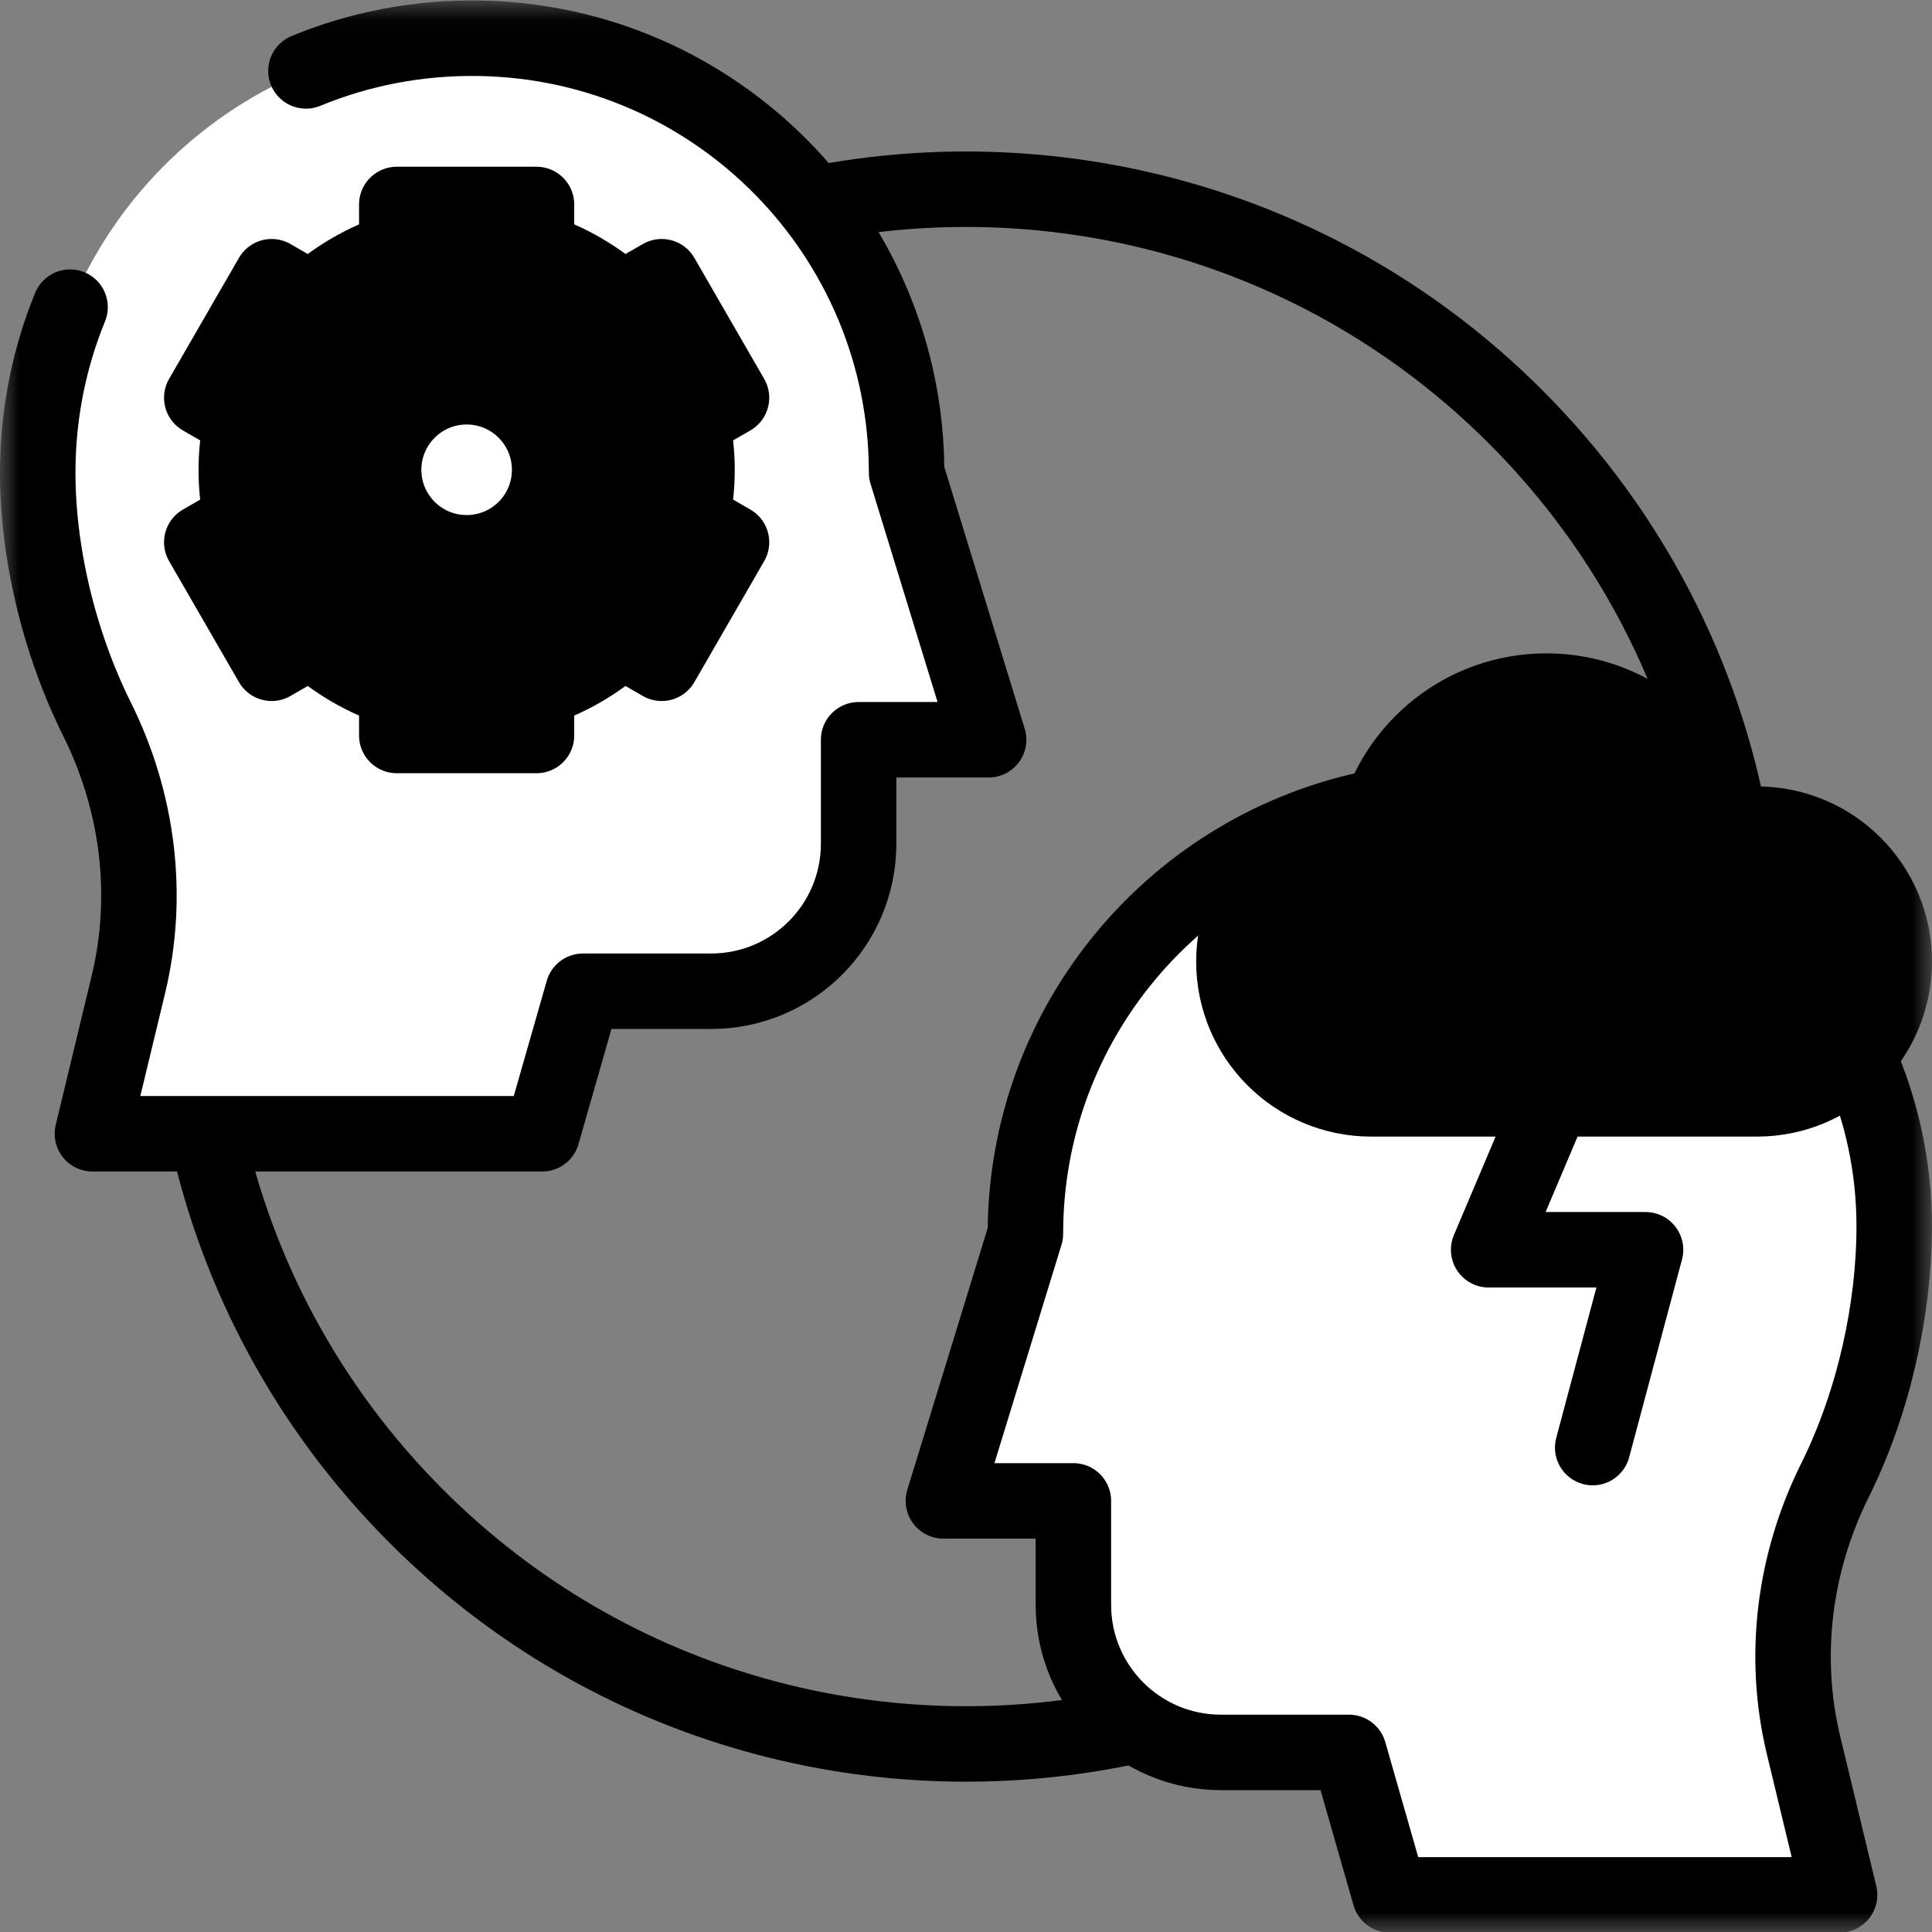 <svg width="48" height="48" viewBox="0 0 48 48" fill="none" xmlns="http://www.w3.org/2000/svg">
<rect x="0" y="0" width="48" height="48" fill="#808080" stroke="none"/>
<g clip-path="url(#clip0_463_1071)">
<mask id="mask0_463_1071" style="mask-type:luminance" maskUnits="userSpaceOnUse" x="0" y="0" width="48" height="49">
<path d="M0 0.016H48V48.016H0V0.016Z" fill="white" style="fill:white;fill-opacity:1;"/>
</mask>
<g mask="url(#mask0_463_1071)">
<path d="M28.218 42.865C21.984 44.253 15.195 42.522 10.345 37.672C7.638 34.964 5.902 31.654 5.139 28.172" stroke="#240647" style="stroke:#240647;stroke:color(display-p3 0.141 0.024 0.278);stroke-opacity:1;" stroke-width="1.875" stroke-miterlimit="10" stroke-linecap="round" stroke-linejoin="round"/>
<path d="M20.218 5.073C26.331 3.858 32.918 5.619 37.656 10.357C40.539 13.241 42.32 16.809 42.999 20.539" stroke="#240647" style="stroke:#240647;stroke:color(display-p3 0.141 0.024 0.278);stroke-opacity:1;" stroke-width="1.875" stroke-miterlimit="10" stroke-linecap="round" stroke-linejoin="round"/>
<path d="M2.412 17.87C1.445 15.926 0.904 13.612 0.939 11.555C1.041 5.577 5.931 0.854 11.909 0.951C17.788 1.046 22.524 5.841 22.524 11.743L24.562 18.379H21.332V20.962C21.332 22.986 19.691 24.627 17.667 24.627H14.485L13.471 28.168H2.295L3.19 24.458C3.725 22.239 3.428 19.914 2.412 17.87Z" fill="white" style="fill:white;fill-opacity:1;"/>
<path d="M45.588 36.78C46.555 34.836 47.096 32.523 47.061 30.465C46.959 24.487 42.069 19.764 36.091 19.861C30.212 19.956 25.476 24.751 25.476 30.653L23.438 37.289H26.668V39.872C26.668 41.896 28.309 43.538 30.333 43.538H33.515L34.529 47.078H45.705L44.81 43.368C44.275 41.15 44.572 38.824 45.588 36.78Z" fill="white" style="fill:white;fill-opacity:1;"/>
<path d="M7.601 1.762C8.924 1.216 10.381 0.926 11.909 0.951C17.788 1.046 22.524 5.841 22.524 11.743L24.562 18.379H21.332V20.962C21.332 22.986 19.691 24.627 17.667 24.627H14.485L13.471 28.168H2.296L3.19 24.458C3.725 22.239 3.428 19.914 2.412 17.87C1.445 15.926 0.904 13.612 0.939 11.555C0.963 10.164 1.246 8.841 1.741 7.631" stroke="#240647" style="stroke:#240647;stroke:color(display-p3 0.141 0.024 0.278);stroke-opacity:1;" stroke-width="1.875" stroke-miterlimit="10" stroke-linecap="round" stroke-linejoin="round"/>
<path d="M11.594 13.734C10.455 13.734 9.531 12.811 9.531 11.672C9.531 10.533 10.455 9.609 11.594 9.609C12.733 9.609 13.656 10.533 13.656 11.672C13.656 12.811 12.733 13.734 11.594 13.734Z" fill="white" style="fill:white;fill-opacity:1;"/>
<path d="M17.317 11.677C17.317 11.257 17.27 10.848 17.184 10.453L18.174 9.882L16.439 6.875L15.448 7.447C14.846 6.897 14.125 6.475 13.329 6.222V5.08H9.858V6.222C9.062 6.475 8.341 6.897 7.739 7.447L6.749 6.875L5.013 9.882L6.003 10.453C5.917 10.848 5.87 11.257 5.87 11.677C5.87 12.097 5.917 12.506 6.003 12.9L5.013 13.472L6.749 16.479L7.739 15.907C8.341 16.456 9.062 16.878 9.858 17.131V18.273H13.329V17.131C14.125 16.878 14.846 16.456 15.448 15.907L16.439 16.479L18.174 13.472L17.184 12.9C17.27 12.506 17.317 12.097 17.317 11.677Z" fill="#9663EA" style="fill:#9663EA;fill:color(display-p3 0.587 0.388 0.916);fill-opacity:1;"/>
<path d="M34.22 20.054C29.239 21.011 25.476 25.392 25.476 30.653L23.438 37.289H26.668V39.872C26.668 41.896 28.309 43.538 30.333 43.538H33.515L34.529 47.078H45.704L44.81 43.368C44.275 41.15 44.572 38.824 45.588 36.78C46.555 34.836 47.061 32.523 47.061 30.465C47.061 28.993 46.749 27.589 46.188 26.311" stroke="#240647" style="stroke:#240647;stroke:color(display-p3 0.141 0.024 0.278);stroke-opacity:1;" stroke-width="1.875" stroke-miterlimit="10" stroke-linecap="round" stroke-linejoin="round"/>
<path d="M11.594 13.734C10.455 13.734 9.531 12.811 9.531 11.672C9.531 10.533 10.455 9.609 11.594 9.609C12.733 9.609 13.656 10.533 13.656 11.672C13.656 12.811 12.733 13.734 11.594 13.734Z" fill="white" style="fill:white;fill-opacity:1;"/>
<path d="M11.594 13.734C10.455 13.734 9.531 12.811 9.531 11.672C9.531 10.533 10.455 9.609 11.594 9.609C12.733 9.609 13.656 10.533 13.656 11.672C13.656 12.811 12.733 13.734 11.594 13.734Z" stroke="#240647" style="stroke:#240647;stroke:color(display-p3 0.141 0.024 0.278);stroke-opacity:1;" stroke-width="1.875" stroke-miterlimit="10" stroke-linecap="round" stroke-linejoin="round"/>
<path d="M17.317 11.677C17.317 11.257 17.27 10.848 17.184 10.453L18.174 9.882L16.439 6.875L15.448 7.447C14.846 6.897 14.125 6.475 13.329 6.222V5.08H9.858V6.222C9.062 6.475 8.341 6.897 7.739 7.447L6.749 6.875L5.013 9.882L6.003 10.453C5.917 10.848 5.87 11.257 5.87 11.677C5.87 12.097 5.917 12.506 6.003 12.9L5.013 13.472L6.749 16.479L7.739 15.907C8.341 16.456 9.062 16.878 9.858 17.131V18.273H13.329V17.131C14.125 16.878 14.846 16.456 15.448 15.907L16.439 16.479L18.174 13.472L17.184 12.9C17.27 12.506 17.317 12.097 17.317 11.677Z" stroke="#240647" style="stroke:#240647;stroke:color(display-p3 0.141 0.024 0.278);stroke-opacity:1;" stroke-width="1.875" stroke-miterlimit="10" stroke-linecap="round" stroke-linejoin="round"/>
<path d="M43.65 27.301C45.535 27.301 47.062 25.773 47.062 23.889C47.062 22.004 45.535 20.476 43.65 20.476C43.315 20.476 42.992 20.526 42.686 20.616C42.264 18.646 40.515 17.17 38.42 17.17C36.373 17.17 34.656 18.579 34.184 20.479C34.146 20.478 34.107 20.476 34.068 20.476C32.184 20.476 30.656 22.004 30.656 23.889C30.656 25.773 32.184 27.301 34.068 27.301H43.65Z" fill="#9663EA" style="fill:#9663EA;fill:color(display-p3 0.587 0.388 0.916);fill-opacity:1;"/>
<path d="M43.65 27.301C45.535 27.301 47.062 25.773 47.062 23.889C47.062 22.004 45.535 20.476 43.65 20.476C43.315 20.476 42.992 20.526 42.686 20.616C42.264 18.646 40.515 17.17 38.42 17.17C36.373 17.17 34.656 18.579 34.184 20.479C34.146 20.478 34.107 20.476 34.068 20.476C32.184 20.476 30.656 22.004 30.656 23.889C30.656 25.773 32.184 27.301 34.068 27.301H43.65Z" stroke="#240647" style="stroke:#240647;stroke:color(display-p3 0.141 0.024 0.278);stroke-opacity:1;" stroke-width="1.875" stroke-miterlimit="10" stroke-linecap="round" stroke-linejoin="round"/>
<path d="M39.57 24.949L36.985 31.05H40.883L39.57 35.965" stroke="#240647" style="stroke:#240647;stroke:color(display-p3 0.141 0.024 0.278);stroke-opacity:1;" stroke-width="1.875" stroke-miterlimit="10" stroke-linecap="round" stroke-linejoin="round"/>
</g>
</g>
<defs>
<clipPath id="clip0_463_1071">
<rect width="48" height="48" fill="white" style="fill:white;fill-opacity:1;"/>
</clipPath>
</defs>
</svg>
